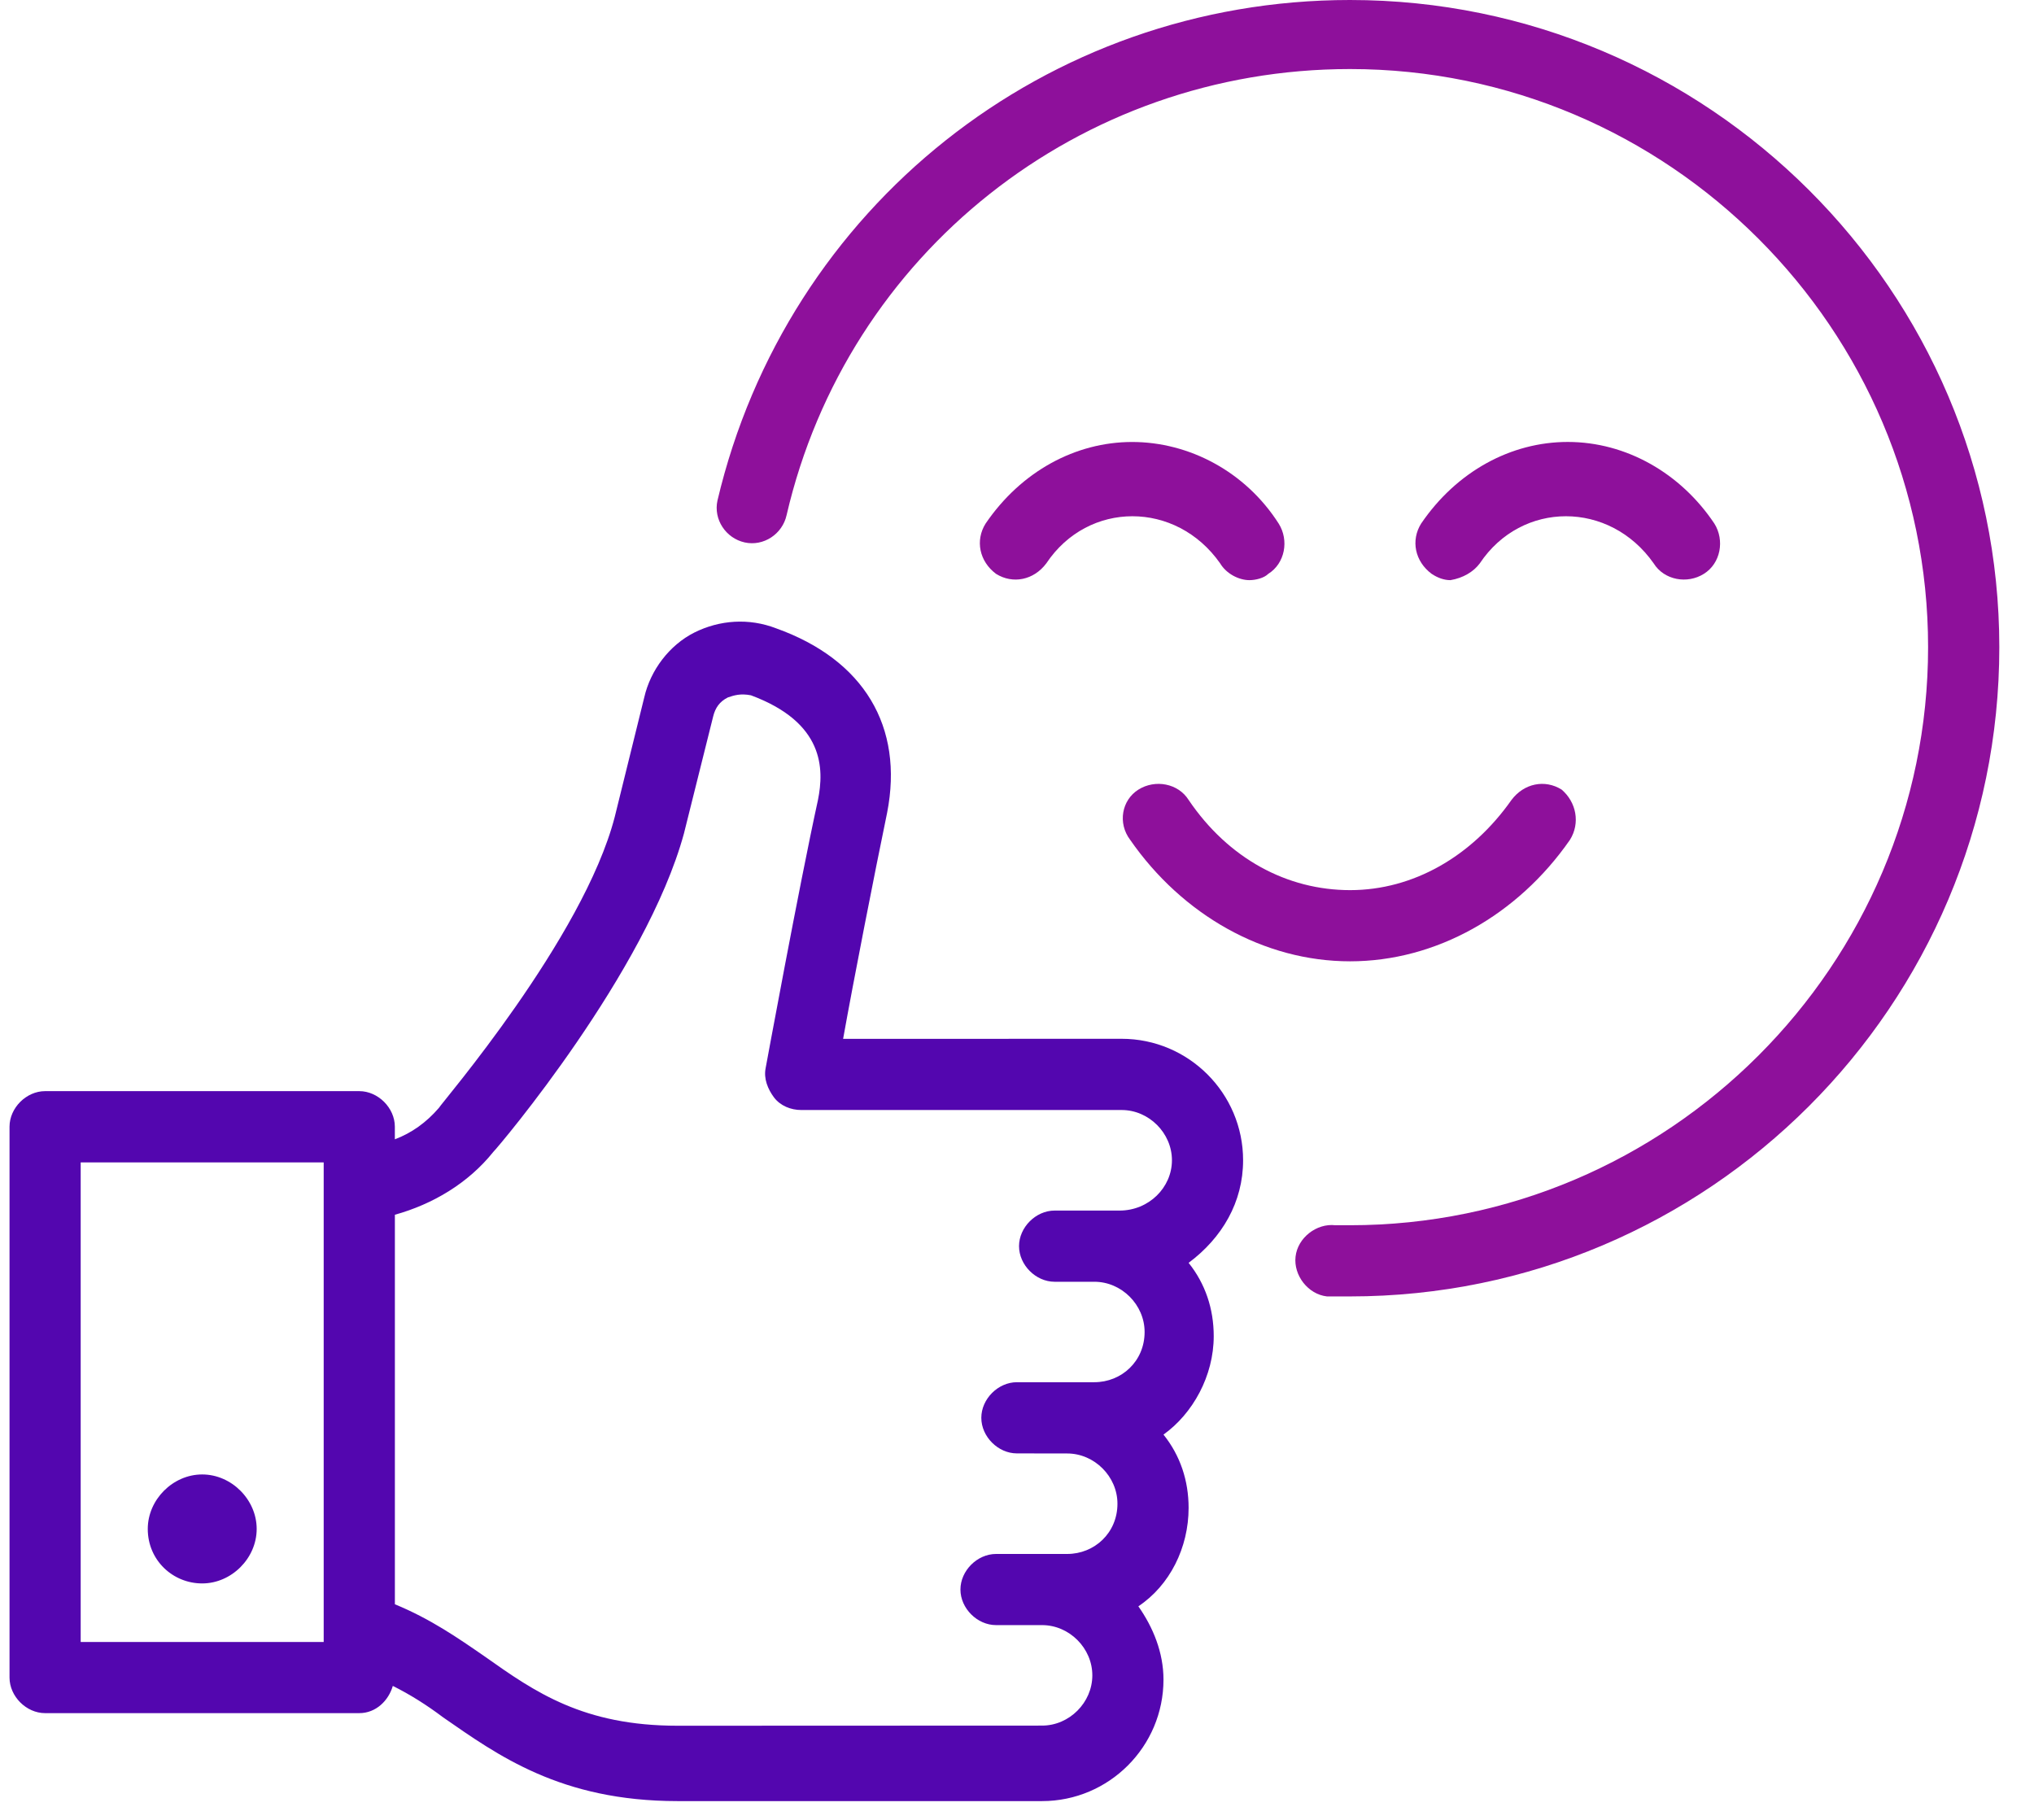 <svg xmlns="http://www.w3.org/2000/svg" fill="none" viewBox="0 0 57 51" height="51" width="57">
<path fill="#8E109B" d="M37.831 0C29.32 0 22.044 5.81 20.106 14.027C19.989 14.554 20.34 15.084 20.869 15.201C21.397 15.318 21.926 14.967 22.043 14.437C23.744 7.1 30.261 1.935 37.831 1.935C46.752 1.935 54.032 9.212 54.032 18.135C54.032 27.056 46.755 34.336 37.831 34.336H37.42C36.893 34.276 36.364 34.689 36.306 35.217C36.247 35.744 36.659 36.273 37.187 36.331H37.833C47.871 36.331 56.028 28.174 56.028 18.136C56.026 8.158 47.869 0 37.831 0Z"></path>
<path fill="#8E109B" d="M31.728 12.386C30.144 12.386 28.617 13.207 27.619 14.674C27.326 15.144 27.443 15.731 27.913 16.082C28.383 16.375 28.97 16.258 29.321 15.788C30.494 14.027 32.959 14.027 34.193 15.788C34.369 16.082 34.72 16.258 35.013 16.258C35.19 16.258 35.424 16.199 35.541 16.082C36.011 15.788 36.128 15.142 35.834 14.674C34.897 13.207 33.312 12.386 31.728 12.386Z"></path>
<path fill="#8E109B" d="M41.469 15.788C42.643 14.027 45.108 14.027 46.342 15.788C46.635 16.258 47.282 16.375 47.749 16.081C48.219 15.788 48.336 15.141 48.043 14.673C47.103 13.266 45.578 12.385 43.934 12.385C42.35 12.385 40.823 13.206 39.825 14.673C39.532 15.143 39.649 15.73 40.119 16.081C40.295 16.198 40.472 16.258 40.646 16.258C40.999 16.2 41.293 16.024 41.469 15.788Z"></path>
<path fill="#8E109B" d="M33.312 22.421C33.019 21.951 32.372 21.834 31.904 22.127C31.434 22.421 31.317 23.067 31.671 23.535C33.138 25.649 35.426 26.94 37.833 26.94C40.241 26.94 42.529 25.649 43.996 23.535C44.29 23.065 44.173 22.478 43.762 22.127C43.292 21.834 42.706 21.951 42.355 22.421C41.24 24.005 39.597 24.945 37.836 24.945C36.07 24.945 34.426 24.065 33.312 22.421Z"></path>
<path fill="#5306AF" d="M34.836 32.515C34.836 30.638 33.309 29.111 31.432 29.111L23.627 29.113C23.921 27.469 24.508 24.477 24.861 22.773C25.331 20.366 24.214 18.488 21.749 17.608C20.986 17.314 20.165 17.374 19.461 17.725C18.757 18.078 18.228 18.782 18.054 19.545L17.228 22.89C16.348 26.295 12.356 30.931 12.299 31.048C11.946 31.458 11.535 31.751 11.065 31.928V31.575C11.065 31.048 10.595 30.578 10.068 30.578H1.264C0.737 30.578 0.267 31.048 0.267 31.575V47.012C0.267 47.539 0.737 48.009 1.264 48.009H10.068C10.538 48.009 10.889 47.656 11.008 47.246C11.478 47.48 11.948 47.773 12.416 48.126C13.943 49.183 15.704 50.474 18.989 50.474H29.201C31.078 50.474 32.605 48.947 32.605 47.069C32.605 46.306 32.312 45.602 31.901 45.015C32.782 44.428 33.309 43.371 33.309 42.257C33.309 41.493 33.075 40.789 32.605 40.203C33.426 39.616 34.013 38.559 34.013 37.444C34.013 36.681 33.779 35.977 33.309 35.39C34.249 34.689 34.836 33.689 34.836 32.515ZM9.071 46.015H2.261V32.575H9.071V46.015ZM31.375 33.925H29.554C29.027 33.925 28.557 34.395 28.557 34.922C28.557 35.45 29.027 35.92 29.554 35.92H30.668C31.432 35.92 32.076 36.566 32.076 37.328C32.076 38.148 31.43 38.735 30.668 38.735H28.497C27.97 38.735 27.5 39.205 27.5 39.733C27.5 40.26 27.97 40.73 28.497 40.73L29.907 40.732C30.671 40.732 31.315 41.379 31.315 42.14C31.315 42.961 30.668 43.548 29.907 43.548H27.913C27.385 43.548 26.915 44.018 26.915 44.545C26.915 45.072 27.385 45.542 27.913 45.542H29.203C29.967 45.542 30.611 46.189 30.611 46.95C30.611 47.714 29.965 48.358 29.203 48.358L18.989 48.362C16.348 48.362 14.998 47.422 13.59 46.425C12.827 45.898 12.063 45.368 11.066 44.958V34.042C12.123 33.748 13.12 33.161 13.824 32.281C14.001 32.104 18.109 27.232 19.166 23.36L19.987 20.072C20.046 19.838 20.163 19.662 20.397 19.545C20.574 19.485 20.75 19.428 21.044 19.485C23.098 20.249 23.098 21.54 22.922 22.42C22.394 24.827 21.456 29.933 21.456 29.933C21.397 30.227 21.516 30.52 21.69 30.754C21.867 30.988 22.16 31.107 22.454 31.107H31.434C32.198 31.107 32.842 31.754 32.842 32.515C32.842 33.278 32.195 33.925 31.375 33.925Z"></path>
<path fill="#5306AF" d="M5.666 44.374C6.487 44.374 7.193 43.67 7.193 42.847C7.193 42.026 6.489 41.32 5.666 41.32C4.845 41.32 4.141 42.026 4.141 42.847C4.141 43.727 4.845 44.374 5.666 44.374Z"></path>
</svg>
